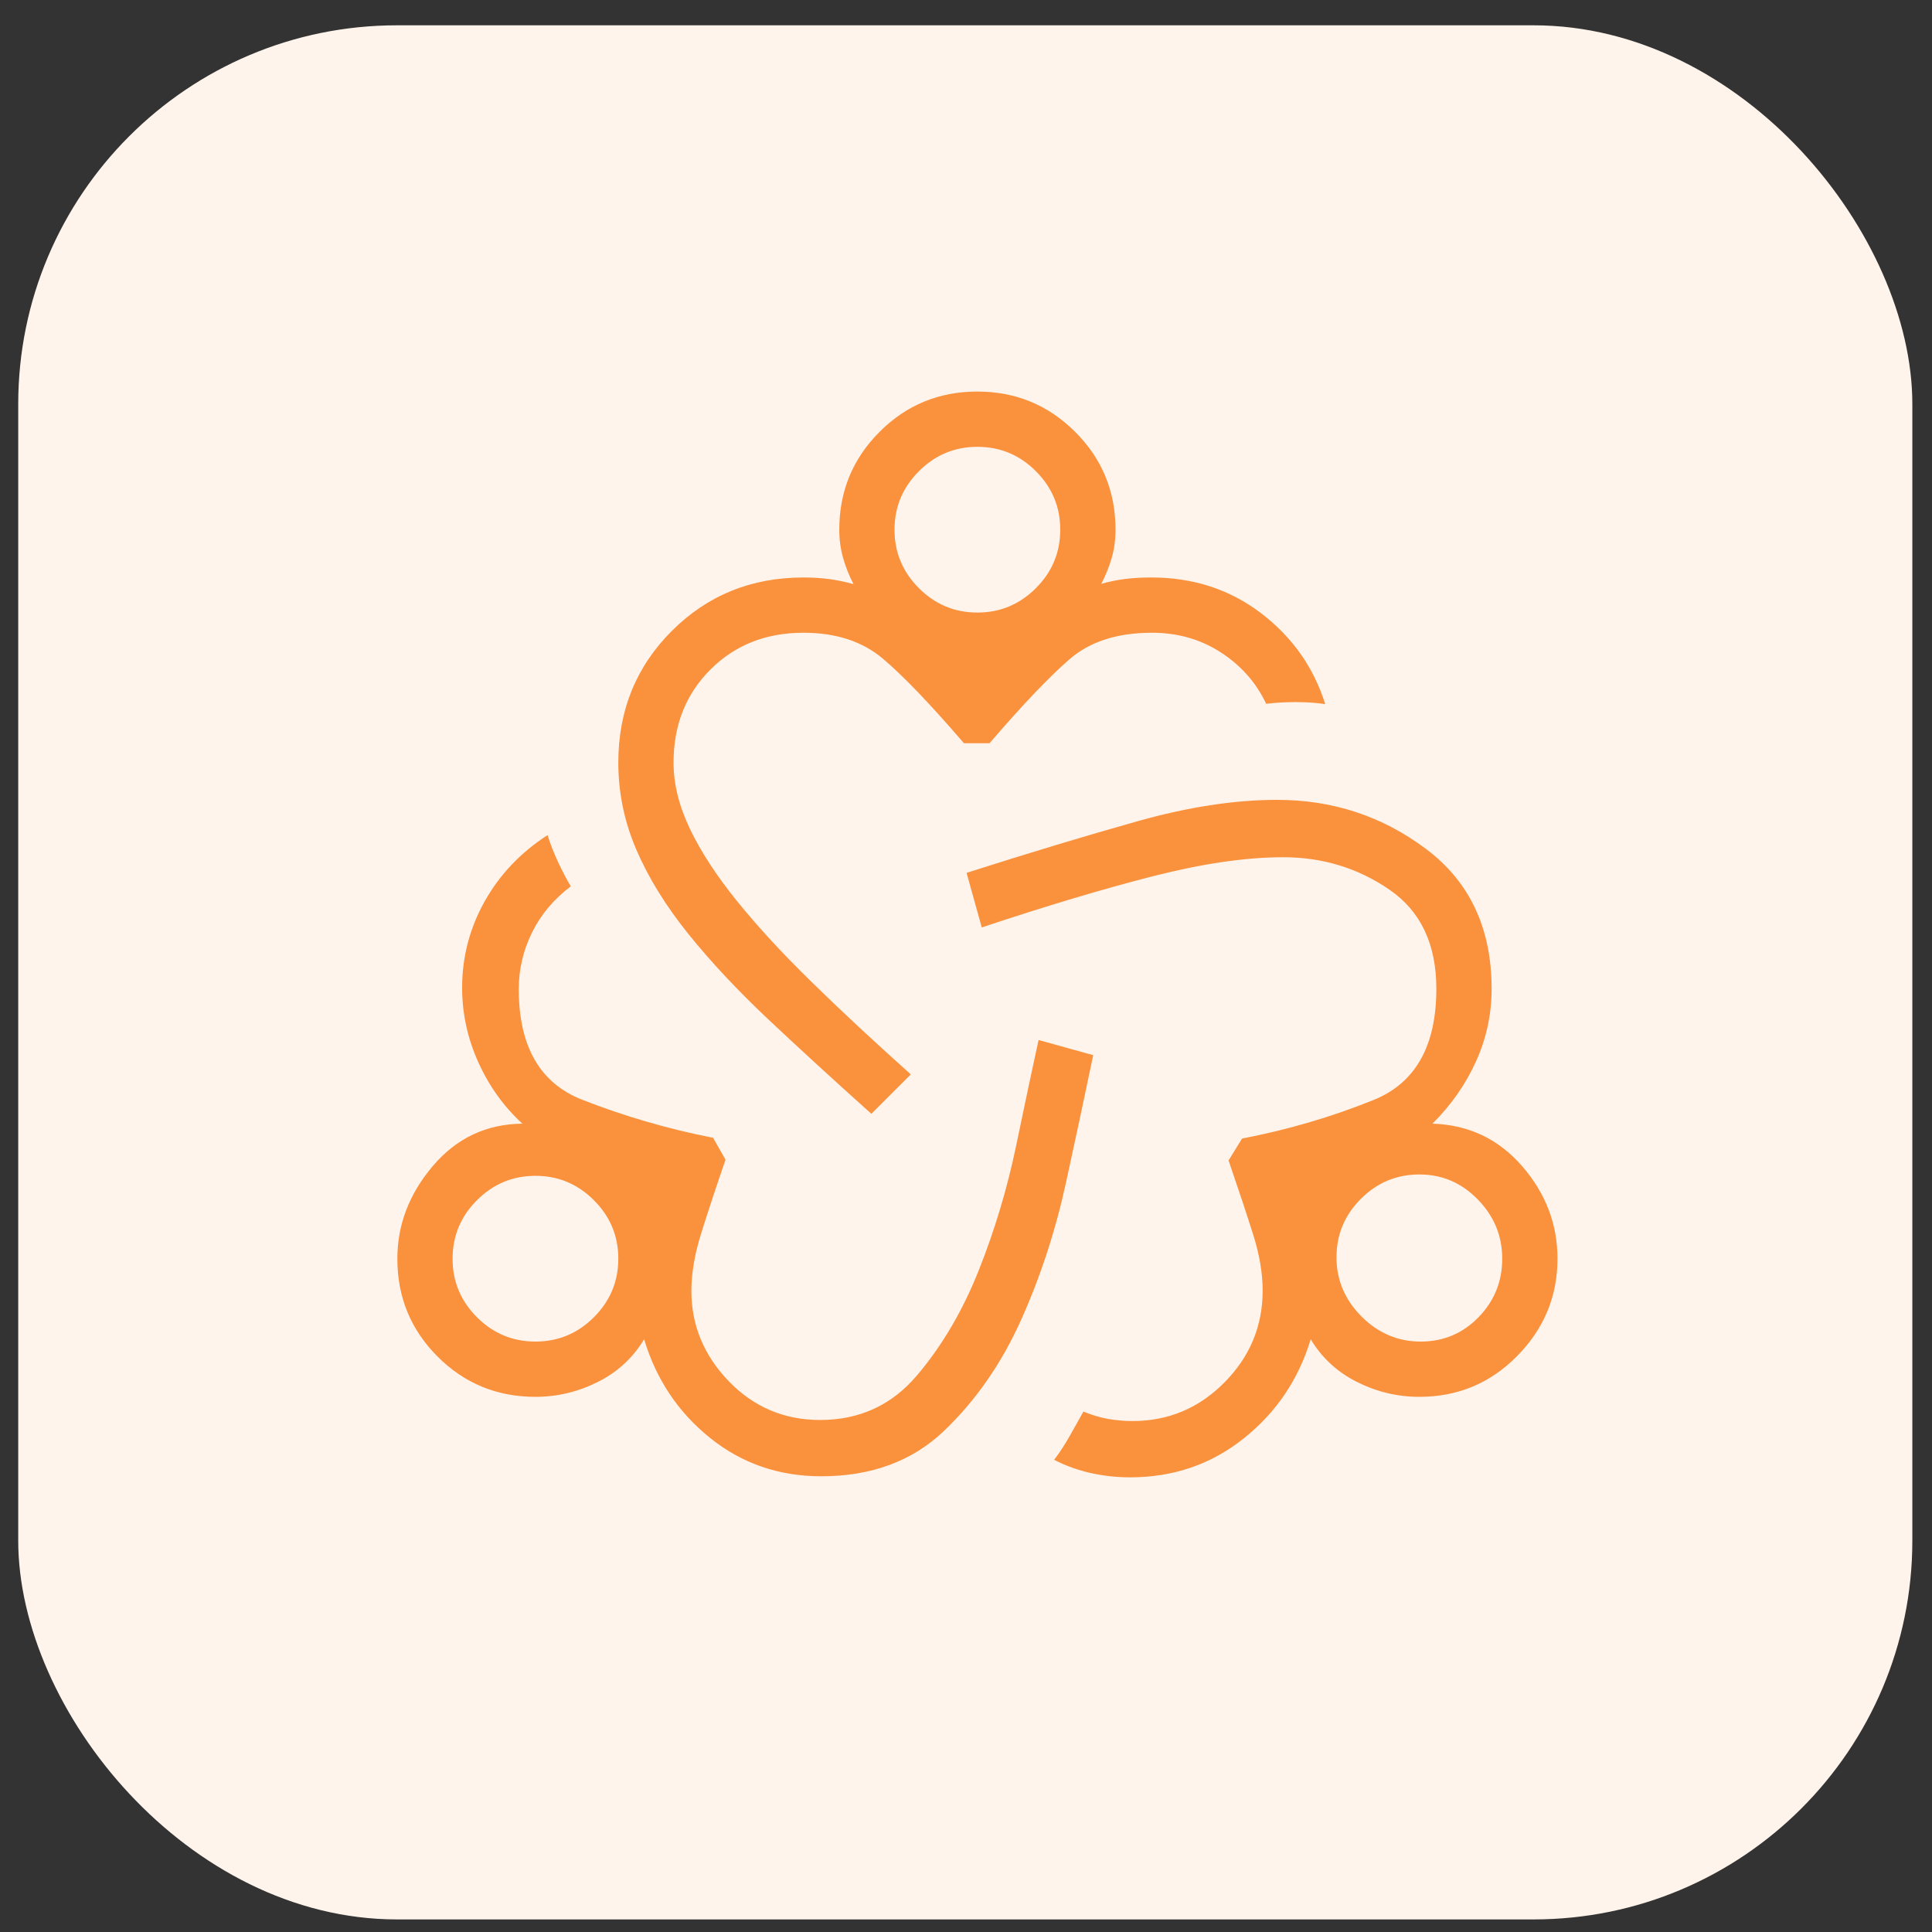 <svg width="51" height="51" viewBox="0 0 51 51" fill="none" xmlns="http://www.w3.org/2000/svg">
<rect x="0" y="0" width="51" height="51" fill="#333333" stroke="none"/>
<rect x="0.481" y="0.668" width="50" height="50" rx="10" fill="#FFF4EC"/>
<mask id="mask0_2094_11" style="mask-type:alpha" maskUnits="userSpaceOnUse" x="8" y="7" width="36" height="36">
<rect x="8.301" y="7.333" width="35" height="35" fill="#D9D9D9"/>
</mask>
<g mask="url(#mask0_2094_11)">
<path d="M21.678 38.97C20.56 38.97 19.581 38.632 18.741 37.955C17.9 37.278 17.321 36.411 17.003 35.353C16.708 35.844 16.3 36.221 15.779 36.481C15.258 36.742 14.71 36.873 14.134 36.873C13.119 36.873 12.258 36.518 11.55 35.809C10.842 35.1 10.489 34.24 10.489 33.227C10.489 32.331 10.801 31.516 11.425 30.78C12.05 30.044 12.838 29.672 13.79 29.662C13.3 29.214 12.912 28.674 12.627 28.043C12.342 27.412 12.199 26.755 12.199 26.073C12.199 25.263 12.397 24.505 12.792 23.797C13.188 23.089 13.742 22.505 14.454 22.045C14.521 22.261 14.61 22.49 14.722 22.735C14.835 22.98 14.95 23.201 15.068 23.397C14.616 23.739 14.274 24.147 14.042 24.62C13.81 25.094 13.694 25.59 13.694 26.109C13.694 27.62 14.253 28.594 15.371 29.031C16.489 29.469 17.64 29.803 18.824 30.035L19.152 30.613C18.884 31.391 18.668 32.048 18.501 32.586C18.334 33.123 18.251 33.62 18.251 34.077C18.251 34.985 18.581 35.78 19.239 36.462C19.897 37.143 20.701 37.484 21.65 37.484C22.686 37.484 23.536 37.094 24.2 36.314C24.863 35.535 25.408 34.609 25.835 33.538C26.261 32.467 26.591 31.365 26.826 30.232C27.061 29.099 27.258 28.172 27.416 27.453L28.858 27.854C28.658 28.816 28.419 29.937 28.14 31.216C27.861 32.495 27.465 33.707 26.95 34.852C26.434 35.997 25.759 36.97 24.922 37.77C24.085 38.57 23.004 38.97 21.678 38.97ZM14.134 35.414C14.735 35.414 15.249 35.2 15.678 34.771C16.107 34.342 16.322 33.827 16.322 33.227C16.322 32.627 16.107 32.112 15.678 31.683C15.249 31.254 14.735 31.039 14.134 31.039C13.534 31.039 13.02 31.254 12.59 31.683C12.161 32.112 11.947 32.627 11.947 33.227C11.947 33.827 12.161 34.342 12.59 34.771C13.02 35.2 13.534 35.414 14.134 35.414ZM23.002 29.402C22.015 28.517 21.113 27.69 20.294 26.921C19.477 26.152 18.77 25.397 18.174 24.658C17.579 23.918 17.121 23.179 16.802 22.439C16.482 21.7 16.322 20.93 16.322 20.13C16.322 18.755 16.792 17.597 17.733 16.656C18.675 15.715 19.833 15.244 21.207 15.244C21.473 15.244 21.712 15.26 21.925 15.291C22.138 15.322 22.34 15.365 22.531 15.421C22.415 15.197 22.323 14.966 22.256 14.729C22.189 14.492 22.155 14.243 22.155 13.982C22.155 12.97 22.509 12.109 23.218 11.4C23.926 10.691 24.786 10.336 25.798 10.336C26.81 10.336 27.671 10.691 28.381 11.4C29.092 12.109 29.447 12.97 29.447 13.982C29.447 14.25 29.413 14.499 29.346 14.73C29.279 14.961 29.187 15.188 29.071 15.413C29.262 15.357 29.464 15.315 29.677 15.286C29.89 15.258 30.129 15.244 30.395 15.244C31.498 15.244 32.462 15.558 33.286 16.185C34.111 16.813 34.676 17.613 34.983 18.587C34.754 18.552 34.496 18.534 34.209 18.534C33.923 18.534 33.661 18.549 33.424 18.579C33.16 18.02 32.761 17.567 32.227 17.222C31.694 16.876 31.087 16.703 30.407 16.703C29.492 16.703 28.765 16.938 28.226 17.408C27.686 17.878 26.985 18.615 26.121 19.619H25.445C24.557 18.585 23.843 17.841 23.304 17.386C22.764 16.93 22.066 16.703 21.207 16.703C20.219 16.703 19.401 17.027 18.753 17.675C18.104 18.324 17.78 19.142 17.78 20.13C17.78 20.695 17.924 21.278 18.212 21.88C18.5 22.482 18.914 23.117 19.454 23.785C19.995 24.454 20.65 25.165 21.421 25.918C22.191 26.672 23.065 27.486 24.043 28.361L23.002 29.402ZM25.801 16.17C26.401 16.17 26.916 15.955 27.345 15.526C27.774 15.097 27.988 14.583 27.988 13.982C27.988 13.382 27.774 12.868 27.345 12.439C26.916 12.009 26.401 11.795 25.801 11.795C25.201 11.795 24.686 12.009 24.257 12.439C23.828 12.868 23.613 13.382 23.613 13.982C23.613 14.583 23.828 15.097 24.257 15.526C24.686 15.955 25.201 16.17 25.801 16.17ZM29.831 38.998C29.485 38.998 29.143 38.961 28.805 38.887C28.467 38.813 28.14 38.696 27.826 38.536C27.961 38.361 28.096 38.155 28.231 37.918C28.366 37.681 28.489 37.462 28.6 37.262C28.816 37.352 29.032 37.416 29.248 37.455C29.464 37.493 29.68 37.512 29.896 37.512C30.842 37.512 31.651 37.172 32.323 36.492C32.995 35.813 33.331 35.005 33.331 34.068C33.331 33.612 33.248 33.12 33.081 32.592C32.915 32.063 32.698 31.411 32.431 30.633L32.787 30.055C33.995 29.823 35.152 29.484 36.258 29.037C37.364 28.59 37.916 27.611 37.916 26.101C37.916 24.923 37.502 24.05 36.672 23.481C35.843 22.913 34.91 22.629 33.872 22.629C32.892 22.629 31.749 22.795 30.442 23.128C29.136 23.461 27.627 23.912 25.916 24.482L25.515 23.041C27.186 22.508 28.691 22.054 30.029 21.678C31.366 21.302 32.594 21.114 33.712 21.114C35.184 21.114 36.495 21.547 37.647 22.413C38.799 23.278 39.375 24.508 39.375 26.101C39.375 26.775 39.237 27.416 38.961 28.023C38.685 28.63 38.303 29.176 37.813 29.662C38.764 29.691 39.553 30.063 40.177 30.78C40.801 31.497 41.114 32.313 41.114 33.227C41.114 34.218 40.76 35.073 40.052 35.793C39.344 36.513 38.483 36.873 37.468 36.873C36.892 36.873 36.344 36.742 35.823 36.481C35.302 36.221 34.894 35.844 34.599 35.353C34.281 36.411 33.692 37.283 32.833 37.969C31.974 38.655 30.974 38.998 29.831 38.998ZM37.504 35.414C38.104 35.414 38.613 35.2 39.03 34.771C39.447 34.342 39.655 33.827 39.655 33.227C39.655 32.627 39.441 32.106 39.012 31.665C38.583 31.223 38.068 31.003 37.468 31.003C36.868 31.003 36.353 31.217 35.924 31.646C35.495 32.076 35.28 32.59 35.28 33.19C35.28 33.79 35.501 34.311 35.942 34.753C36.383 35.194 36.904 35.414 37.504 35.414Z" fill="#F9913D"/>
</g>
</svg>
